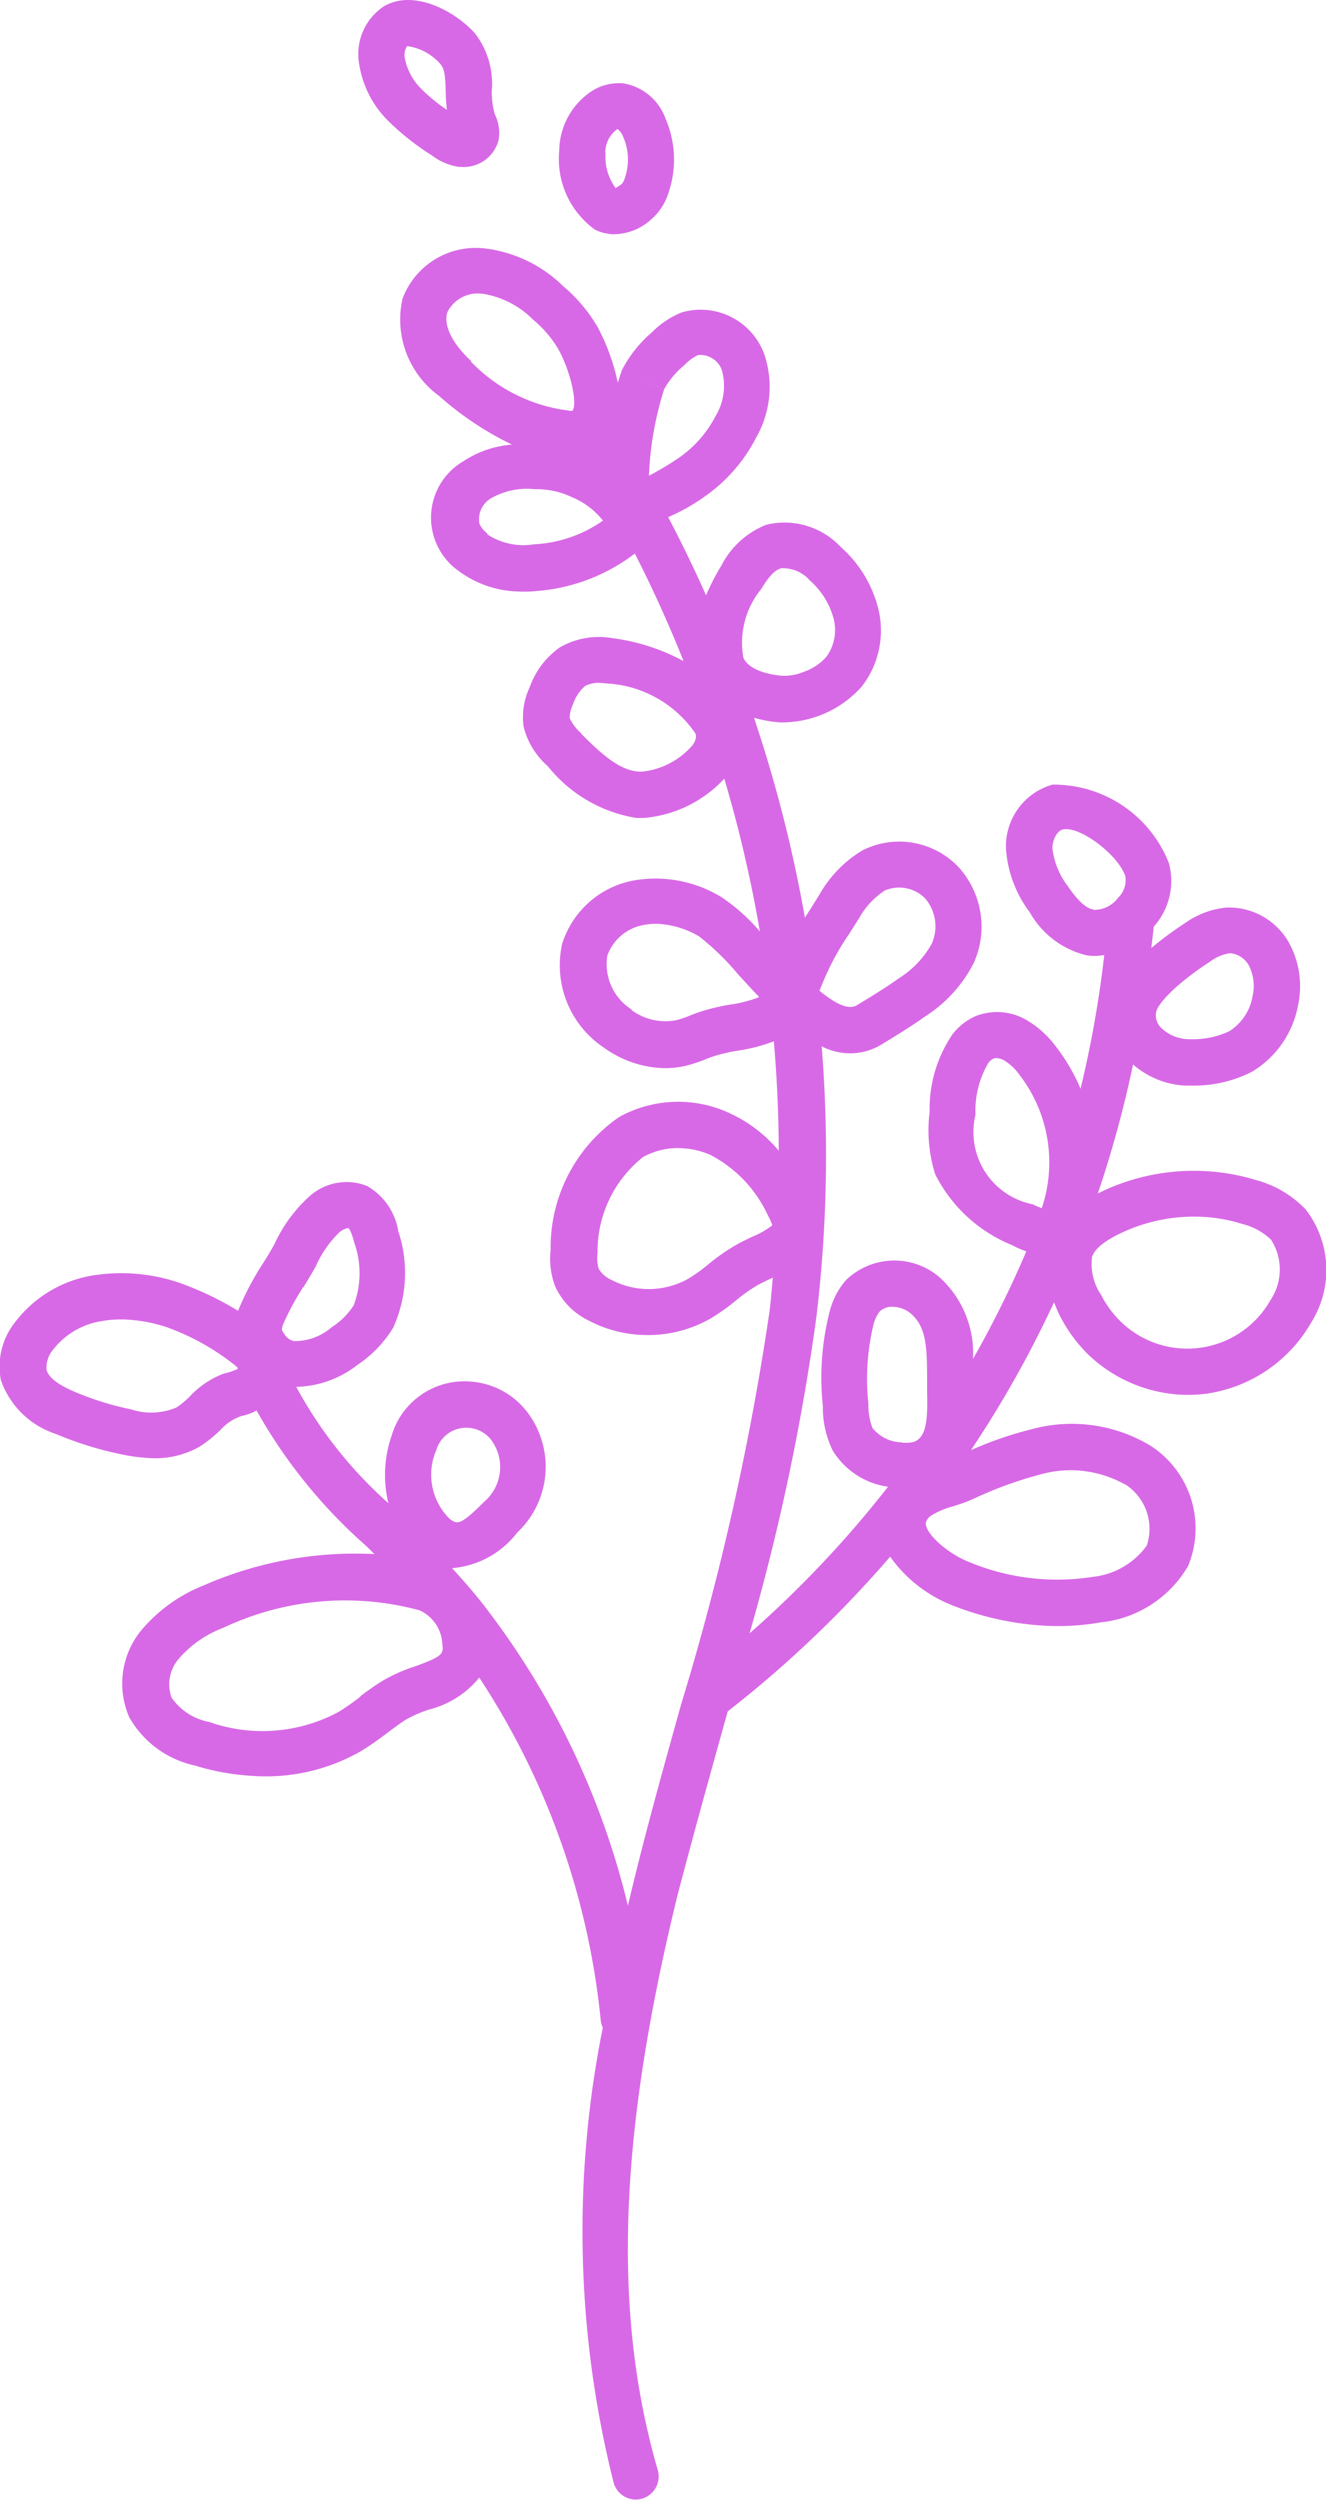<svg xmlns="http://www.w3.org/2000/svg" width="25.449" height="47.977" viewBox="0 0 25.449 47.977">
  <g id="leaf-icon-porple" transform="translate(-982 -1116.511)">
    <g id="Group_61" data-name="Group 61" transform="translate(-154.275 -30)">
      <path id="Path_55" data-name="Path 55" d="M709.7,627.9l.03-.109a21.871,21.871,0,0,0,3.118-2.969,2.654,2.654,0,0,0,1.17.924,5.672,5.672,0,0,0,1.794.4,4.7,4.7,0,0,0,1.079-.064,2.2,2.2,0,0,0,1.675-1.081,1.886,1.886,0,0,0-.726-2.312,2.926,2.926,0,0,0-2.282-.312,7,7,0,0,0-1.159.4,21.011,21.011,0,0,0,1.594-2.836c.037.089.071.177.12.272a2.87,2.87,0,0,0,.521.714,2.784,2.784,0,0,0,1.795.786,2.633,2.633,0,0,0,.494-.02,2.771,2.771,0,0,0,2-1.354,1.9,1.9,0,0,0-.1-2.181,2.039,2.039,0,0,0-.936-.559,4.113,4.113,0,0,0-2.945.2l-.108.052a21.562,21.562,0,0,0,.676-2.475,1.649,1.649,0,0,0,.988.405c.037,0,.074,0,.112,0a2.457,2.457,0,0,0,1.176-.262,1.882,1.882,0,0,0,.889-1.272,1.731,1.731,0,0,0-.183-1.226,1.323,1.323,0,0,0-1.187-.657,1.653,1.653,0,0,0-.8.3,6.638,6.638,0,0,0-.644.477c.014-.136.033-.271.045-.408a1.317,1.317,0,0,0,.293-1.218,2.376,2.376,0,0,0-2.234-1.51,1.23,1.23,0,0,0-.893,1.247,2.291,2.291,0,0,0,.457,1.206,1.709,1.709,0,0,0,1.084.822,1.024,1.024,0,0,0,.119.013,1.243,1.243,0,0,0,.225-.017,20.992,20.992,0,0,1-.455,2.565,3.6,3.6,0,0,0-.472-.808,1.865,1.865,0,0,0-.581-.519,1.119,1.119,0,0,0-.956-.068,1.144,1.144,0,0,0-.445.346,2.536,2.536,0,0,0-.442,1.492,2.817,2.817,0,0,0,.107,1.2,2.849,2.849,0,0,0,1.475,1.359,1.934,1.934,0,0,0,.273.12,20.193,20.193,0,0,1-1.023,2.064,1.971,1.971,0,0,0-.63-1.557,1.332,1.332,0,0,0-1.814.051,1.47,1.47,0,0,0-.3.568,5.127,5.127,0,0,0-.138,1.837,1.9,1.9,0,0,0,.187.854,1.488,1.488,0,0,0,1.064.7,20.672,20.672,0,0,1-2.657,2.813,43.12,43.12,0,0,0,1.284-6.082,26.152,26.152,0,0,0,.1-5.184A1.163,1.163,0,0,0,712.67,615c.291-.177.581-.354.859-.552a2.631,2.631,0,0,0,.925-1.023,1.7,1.7,0,0,0-.286-1.829,1.567,1.567,0,0,0-1.853-.328,2.31,2.31,0,0,0-.808.82l-.008.014-.187.3-.1.156a26.392,26.392,0,0,0-.977-3.835,2.629,2.629,0,0,0,.4.08c.031,0,.063.007.094.008a2.05,2.05,0,0,0,1.575-.689,1.751,1.751,0,0,0,.322-1.469,2.33,2.33,0,0,0-.724-1.206,1.477,1.477,0,0,0-1.433-.428,1.655,1.655,0,0,0-.863.788h0a4.3,4.3,0,0,0-.291.565q-.34-.762-.727-1.5a3.752,3.752,0,0,0,.689-.387,3.1,3.1,0,0,0,1-1.141,1.96,1.96,0,0,0,.155-1.6,1.3,1.3,0,0,0-1.586-.8,1.675,1.675,0,0,0-.565.377,2.409,2.409,0,0,0-.589.744c0,.012-.032.1-.071.227a4.024,4.024,0,0,0-.383-1.06,2.961,2.961,0,0,0-.664-.791,2.588,2.588,0,0,0-1.5-.725,1.5,1.5,0,0,0-1.584.962,1.811,1.811,0,0,0,.7,1.867,6.052,6.052,0,0,0,1.4.935,1.963,1.963,0,0,0-.932.319,1.253,1.253,0,0,0-.1,2.1,2,2,0,0,0,1.133.4,2.591,2.591,0,0,0,.38-.009,3.551,3.551,0,0,0,1.877-.719q.515,1.011.935,2.064a3.934,3.934,0,0,0-1.375-.442,1.5,1.5,0,0,0-1,.179,1.583,1.583,0,0,0-.578.764,1.354,1.354,0,0,0-.117.758,1.483,1.483,0,0,0,.465.758,2.724,2.724,0,0,0,1.7.993c.048,0,.1,0,.147,0a2.374,2.374,0,0,0,1.54-.754,25.485,25.485,0,0,1,.683,2.932,3.658,3.658,0,0,0-.729-.653,2.425,2.425,0,0,0-1.7-.324,1.777,1.777,0,0,0-1.368,1.222,1.9,1.9,0,0,0,.809,1.989,2.068,2.068,0,0,0,1.077.387,1.725,1.725,0,0,0,.477-.04,2.9,2.9,0,0,0,.4-.131c.065-.025.129-.05.2-.071a3.4,3.4,0,0,1,.415-.092,3.257,3.257,0,0,0,.687-.179l0,0q.09,1.048.094,2.1a2.7,2.7,0,0,0-.986-.74,2.339,2.339,0,0,0-2.077.093,3.039,3.039,0,0,0-1.315,2.551,1.482,1.482,0,0,0,.09.706,1.352,1.352,0,0,0,.646.652,2.389,2.389,0,0,0,.994.272,2.423,2.423,0,0,0,1.352-.321,4.252,4.252,0,0,0,.48-.343,2.933,2.933,0,0,1,.437-.305c.079-.041.158-.079.234-.115l.031-.015c-.02.216-.037.431-.063.647a51.471,51.471,0,0,1-1.7,7.554c-.321,1.152-.642,2.3-.925,3.463-.031.126-.062.258-.093.389a15.248,15.248,0,0,0-2.685-5.66c-.225-.3-.457-.563-.691-.819l.023,0a1.756,1.756,0,0,0,1.228-.68,1.734,1.734,0,0,0,.178-2.333,1.5,1.5,0,0,0-1.072-.566,1.456,1.456,0,0,0-1.517,1.042,2.3,2.3,0,0,0-.061,1.292,8.228,8.228,0,0,1-1.768-2.232,1.977,1.977,0,0,0,1.18-.426,2.275,2.275,0,0,0,.678-.706,2.53,2.53,0,0,0,.1-1.855,1.222,1.222,0,0,0-.6-.869,1.066,1.066,0,0,0-1.115.208,2.825,2.825,0,0,0-.66.905c-.058.109-.132.23-.212.358a5.411,5.411,0,0,0-.488.925,6.066,6.066,0,0,0-1.142-.543,3.461,3.461,0,0,0-1.647-.135,2.35,2.35,0,0,0-1.5.909,1.362,1.362,0,0,0-.263,1.1,1.66,1.66,0,0,0,1.051,1.031,6.728,6.728,0,0,0,1.244.389,3.45,3.45,0,0,0,.523.073,1.731,1.731,0,0,0,.991-.214,2.349,2.349,0,0,0,.409-.328.96.96,0,0,1,.388-.259,1.354,1.354,0,0,0,.227-.072c.028-.012.048-.026.073-.039a9.941,9.941,0,0,0,2.112,2.607l.152.15a7.23,7.23,0,0,0-3.276.6h0a3.012,3.012,0,0,0-1.205.869,1.613,1.613,0,0,0-.224,1.665,1.915,1.915,0,0,0,1.255.923,4.646,4.646,0,0,0,1.119.2,3.655,3.655,0,0,0,2.086-.484,5.975,5.975,0,0,0,.493-.343c.115-.086.231-.173.351-.251a2.351,2.351,0,0,1,.464-.2,1.8,1.8,0,0,0,.948-.609,14.59,14.59,0,0,1,2.332,6.581.432.432,0,0,0,.039.138,19.778,19.778,0,0,0,.209,8.735.443.443,0,0,0,.4.319.433.433,0,0,0,.146-.017.444.444,0,0,0,.3-.548c-.871-3.007-.754-6.406.377-11.022C709.063,630.188,709.381,629.045,709.7,627.9Zm9.146-9.6a3.058,3.058,0,0,1,.768.139h0a1.2,1.2,0,0,1,.544.3,1.056,1.056,0,0,1-.009,1.157,1.834,1.834,0,0,1-2.89.4,1.96,1.96,0,0,1-.359-.493,1.057,1.057,0,0,1-.176-.738c.054-.157.251-.314.587-.469A3.267,3.267,0,0,1,718.845,618.3Zm.538-5.059a.464.464,0,0,1,.344.227.864.864,0,0,1,.075.6.986.986,0,0,1-.454.674,1.664,1.664,0,0,1-.757.149.786.786,0,0,1-.553-.228.335.335,0,0,1-.086-.29c.019-.13.312-.5,1.037-.972h0a.846.846,0,0,1,.363-.158Zm-3.787,4.821a1.414,1.414,0,0,1-1.111-1.722,1.8,1.8,0,0,1,.247-.993.279.279,0,0,1,.1-.085.146.146,0,0,1,.062-.008.342.342,0,0,1,.136.041.994.994,0,0,1,.3.281h0a2.752,2.752,0,0,1,.427,2.557A1.116,1.116,0,0,1,715.6,618.067Zm-2.521,4.566a.744.744,0,0,1-.566-.274,1.193,1.193,0,0,1-.079-.468,4.413,4.413,0,0,1,.1-1.529.667.667,0,0,1,.118-.242.339.339,0,0,1,.27-.087.547.547,0,0,1,.316.12c.3.25.319.624.322,1.209l0,.287c.016.588-.021.9-.265.977A.632.632,0,0,1,713.075,622.632Zm4.275.8a1.015,1.015,0,0,1,.422,1.181,1.467,1.467,0,0,1-1.038.6,4.4,4.4,0,0,1-2.389-.292c-.335-.133-.761-.468-.81-.7-.006-.029-.016-.078.076-.17a1.6,1.6,0,0,1,.453-.194c.114-.037.222-.073.311-.111l.1-.044a7.533,7.533,0,0,1,1.276-.46A2.128,2.128,0,0,1,717.35,623.433Zm-.6-11.025c-.143-.023-.3-.168-.489-.443a1.491,1.491,0,0,1-.3-.731c0-.166.091-.339.2-.363.327-.075,1.072.495,1.2.9a.469.469,0,0,1-.138.409A.567.567,0,0,1,716.748,612.408Zm-4.018-.36a.7.7,0,0,1,.789.149.823.823,0,0,1,.125.865,1.835,1.835,0,0,1-.63.664c-.26.186-.533.351-.81.519-.164.1-.43-.044-.716-.28.034-.08.065-.16.1-.239a4.986,4.986,0,0,1,.471-.852l.19-.3A1.5,1.5,0,0,1,712.73,612.048Zm-1.989-6.189a.687.687,0,0,1,.565.236,1.472,1.472,0,0,1,.457.743.873.873,0,0,1-.143.721,1.024,1.024,0,0,1-.439.289.958.958,0,0,1-.443.071c-.262-.03-.6-.114-.709-.339a1.622,1.622,0,0,1,.335-1.314C710.473,606.09,710.6,605.9,710.741,605.859Zm-3.824,3.167a.859.859,0,0,1-.223-.294.645.645,0,0,1,.064-.262.8.8,0,0,1,.233-.353.588.588,0,0,1,.336-.055l.094.008h0a2.205,2.205,0,0,1,1.685.956c.011.032.034.1-.048.221a1.475,1.475,0,0,1-.958.512C707.693,609.785,707.289,609.4,706.916,609.026Zm.966,5.3a1.033,1.033,0,0,1-.467-1.031.91.91,0,0,1,.693-.59,1.2,1.2,0,0,1,.307-.021,1.714,1.714,0,0,1,.766.242,4.92,4.92,0,0,1,.743.724c.131.142.266.29.406.436a.458.458,0,0,1-.043.019,2.544,2.544,0,0,1-.508.126,4.261,4.261,0,0,0-.522.119c-.083.026-.166.057-.247.089a2.052,2.052,0,0,1-.28.094A1.1,1.1,0,0,1,707.882,614.33Zm.622-11.9a1.651,1.651,0,0,1,.387-.463.939.939,0,0,1,.263-.195.437.437,0,0,1,.46.288,1.118,1.118,0,0,1-.118.877,2.212,2.212,0,0,1-.718.813,5.651,5.651,0,0,1-.563.336,6.268,6.268,0,0,1,.29-1.654l-.4-.185Zm-3.7-.544c-.284-.258-.554-.641-.457-.939a.647.647,0,0,1,.649-.354l.02,0a1.756,1.756,0,0,1,.983.506,2.148,2.148,0,0,1,.474.554c.249.453.376,1.065.27,1.191A3.14,3.14,0,0,1,704.8,601.886Zm.313,3.31a.455.455,0,0,1-.156-.19.468.468,0,0,1,.217-.483,1.387,1.387,0,0,1,.844-.178l.06,0a1.566,1.566,0,0,1,.65.151,1.474,1.474,0,0,1,.6.452,2.518,2.518,0,0,1-1.328.455A1.254,1.254,0,0,1,705.113,605.2ZM707.5,619.51a.534.534,0,0,1-.248-.218.766.766,0,0,1-.02-.3,2.316,2.316,0,0,1,.873-1.839,1.37,1.37,0,0,1,.755-.169,1.565,1.565,0,0,1,.532.124h0a2.486,2.486,0,0,1,1.118,1.181,1.169,1.169,0,0,1,.077.173,1.67,1.67,0,0,1-.388.221c-.085.041-.174.083-.262.13a3.687,3.687,0,0,0-.574.395,3.411,3.411,0,0,1-.382.275A1.544,1.544,0,0,1,707.5,619.51Zm-3.372,3.3a.6.6,0,0,1,.615-.462h.013a.609.609,0,0,1,.43.226.876.876,0,0,1-.137,1.2c-.461.465-.517.423-.653.323A1.19,1.19,0,0,1,704.124,622.807Zm-2.538-3.163c.089-.146.173-.283.239-.407a2.082,2.082,0,0,1,.443-.638.363.363,0,0,1,.176-.088c.009.007.056.049.116.283a1.752,1.752,0,0,1-.011,1.2,1.4,1.4,0,0,1-.422.42,1.076,1.076,0,0,1-.719.267c-.081-.011-.17-.07-.24-.219a.39.39,0,0,0,.014-.075A5.042,5.042,0,0,1,701.586,619.644Zm-3.316,2.347a5.832,5.832,0,0,1-1.081-.338c-.4-.169-.511-.321-.535-.419a.526.526,0,0,1,.122-.384,1.462,1.462,0,0,1,.936-.552,2.117,2.117,0,0,1,.492-.029,3.04,3.04,0,0,1,.735.138,4.61,4.61,0,0,1,1.336.743.359.359,0,0,0,.039.033l.009.033c-.029.013-.072.03-.135.053s-.1.025-.147.041a1.722,1.722,0,0,0-.639.434,1.643,1.643,0,0,1-.254.211A1.253,1.253,0,0,1,698.27,621.992Zm4.409,5.512a4.992,4.992,0,0,1-.418.293,3.081,3.081,0,0,1-2.487.194,1.131,1.131,0,0,1-.722-.468.749.749,0,0,1,.134-.738,2.1,2.1,0,0,1,.859-.6,5.467,5.467,0,0,1,3.763-.337.744.744,0,0,1,.441.646c.023.179.03.233-.52.429a3.117,3.117,0,0,0-.646.29C702.944,627.305,702.812,627.4,702.679,627.5Z" transform="translate(440.511 551.563)" fill="#d869e6"/>
      <path id="Path_60" data-name="Path 60" d="M732.211,591.685a1.98,1.98,0,0,0-.06-1.416,1.043,1.043,0,0,0-.812-.677,1,1,0,0,0-.542.112,1.384,1.384,0,0,0-.686,1.18,1.673,1.673,0,0,0,.681,1.513.841.841,0,0,0,.337.091,1.076,1.076,0,0,0,.734-.273A1.113,1.113,0,0,0,732.211,591.685Zm-1.215-.76h0a.544.544,0,0,1,.234-.456.344.344,0,0,1,.11.155,1.077,1.077,0,0,1,.033.775.306.306,0,0,1-.061.123c-.078.062-.126.079-.115.085A1.011,1.011,0,0,1,731,590.925Z" transform="translate(416.897 558.518)" fill="#d869e6"/>
      <path id="Path_61" data-name="Path 61" d="M720.476,587.169a.8.8,0,0,0-.072-.493,1.472,1.472,0,0,1-.057-.469,1.582,1.582,0,0,0-.318-1.077c-.363-.416-1.171-.87-1.754-.527a1.1,1.1,0,0,0-.474,1.114,1.96,1.96,0,0,0,.561,1.09,4.962,4.962,0,0,0,.83.655,1.136,1.136,0,0,0,.524.223l.04,0A.689.689,0,0,0,720.476,587.169ZM719,586.194a1.129,1.129,0,0,1-.323-.593.306.306,0,0,1,.044-.234,1.03,1.03,0,0,1,.64.346c.084.1.093.26.1.519a3.311,3.311,0,0,0,.023.358A3.177,3.177,0,0,1,719,586.194Z" transform="translate(425.368 562.029)" fill="#d869e6"/>
    </g>
  </g>
</svg>
